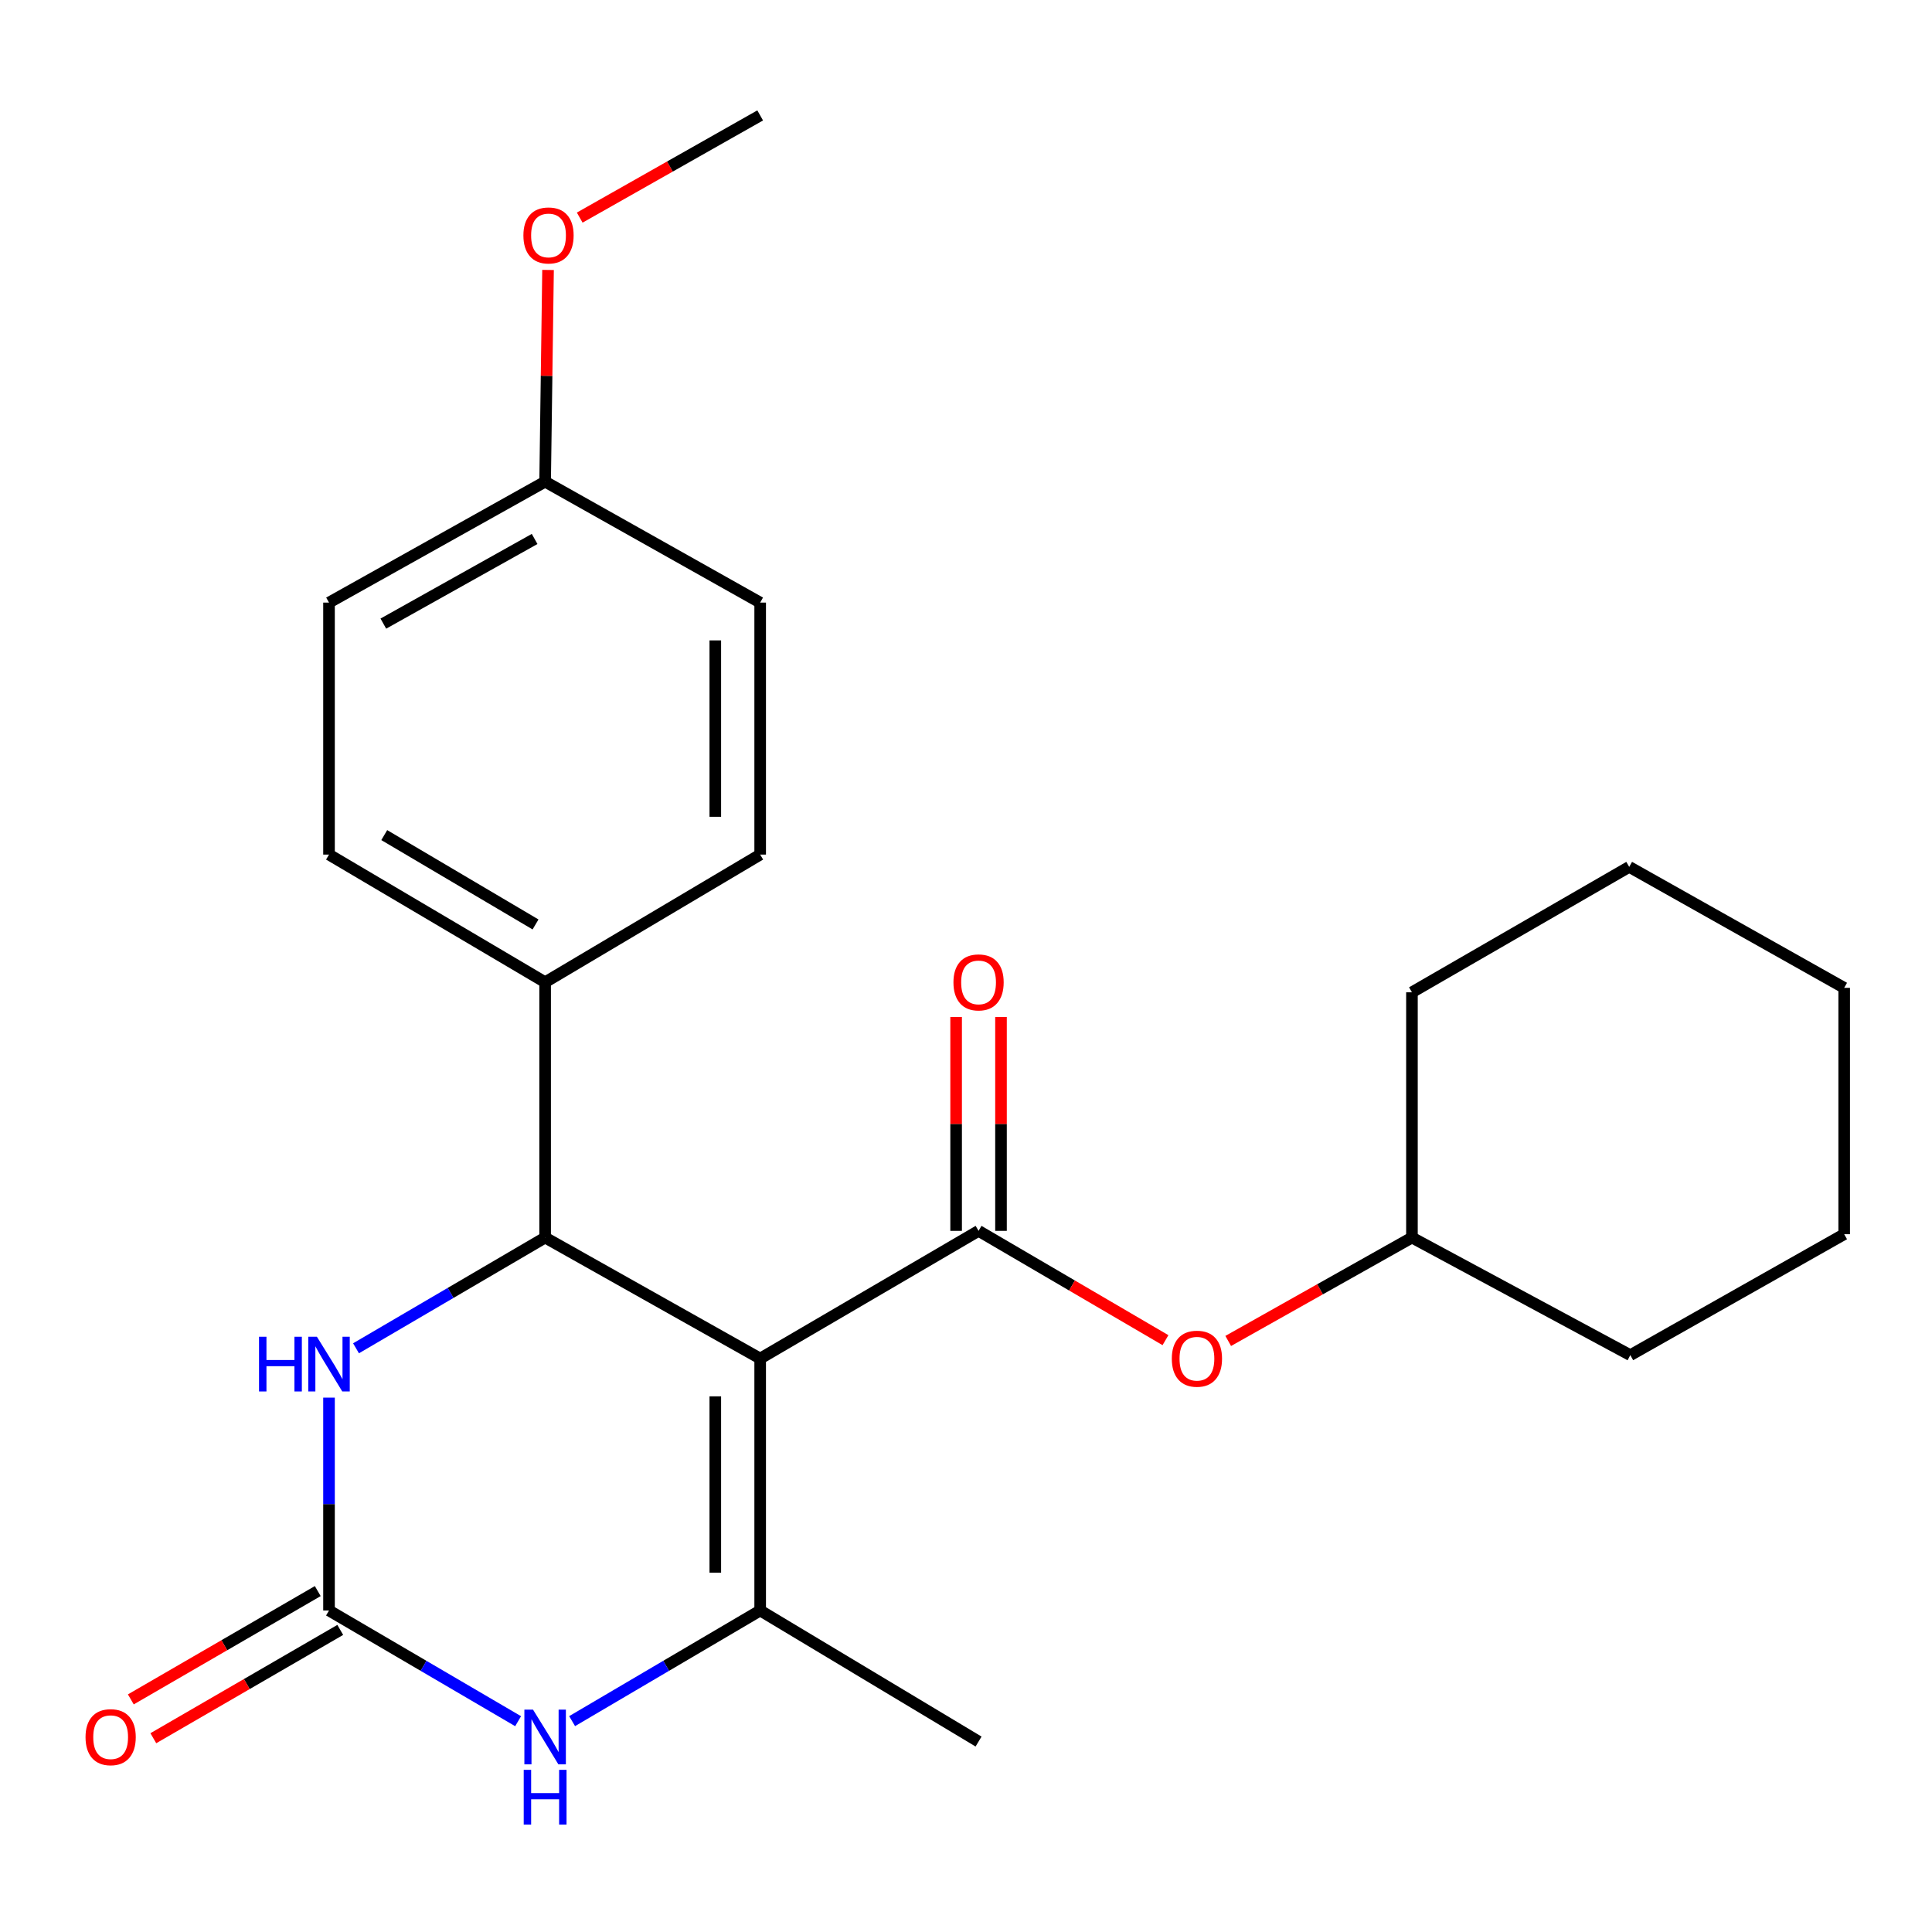 <?xml version='1.0' encoding='iso-8859-1'?>
<svg version='1.1' baseProfile='full'
              xmlns='http://www.w3.org/2000/svg'
                      xmlns:rdkit='http://www.rdkit.org/xml'
                      xmlns:xlink='http://www.w3.org/1999/xlink'
                  xml:space='preserve'
width='1000px' height='1000px' viewBox='0 0 1000 1000'>
<!-- END OF HEADER -->
<rect style='opacity:1.0;fill:#FFFFFF;stroke:none' width='1000' height='1000' x='0' y='0'> </rect>
<path class='bond-0' d='M 393.465,703.184 L 393.465,833.589' style='fill:none;fill-rule:evenodd;stroke:#000000;stroke-width:6px;stroke-linecap:butt;stroke-linejoin:miter;stroke-opacity:1' />
<path class='bond-0' d='M 370.238,722.745 L 370.238,814.028' style='fill:none;fill-rule:evenodd;stroke:#000000;stroke-width:6px;stroke-linecap:butt;stroke-linejoin:miter;stroke-opacity:1' />
<path class='bond-1' d='M 393.465,703.184 L 506.502,637.091' style='fill:none;fill-rule:evenodd;stroke:#000000;stroke-width:6px;stroke-linecap:butt;stroke-linejoin:miter;stroke-opacity:1' />
<path class='bond-2' d='M 393.465,703.184 L 282.157,640.562' style='fill:none;fill-rule:evenodd;stroke:#000000;stroke-width:6px;stroke-linecap:butt;stroke-linejoin:miter;stroke-opacity:1' />
<path class='bond-4' d='M 393.465,833.589 L 344.795,862.223' style='fill:none;fill-rule:evenodd;stroke:#000000;stroke-width:6px;stroke-linecap:butt;stroke-linejoin:miter;stroke-opacity:1' />
<path class='bond-4' d='M 344.795,862.223 L 296.126,890.857' style='fill:none;fill-rule:evenodd;stroke:#0000FF;stroke-width:6px;stroke-linecap:butt;stroke-linejoin:miter;stroke-opacity:1' />
<path class='bond-12' d='M 393.465,833.589 L 506.502,901.424' style='fill:none;fill-rule:evenodd;stroke:#000000;stroke-width:6px;stroke-linecap:butt;stroke-linejoin:miter;stroke-opacity:1' />
<path class='bond-6' d='M 506.502,637.091 L 554.877,665.379' style='fill:none;fill-rule:evenodd;stroke:#000000;stroke-width:6px;stroke-linecap:butt;stroke-linejoin:miter;stroke-opacity:1' />
<path class='bond-6' d='M 554.877,665.379 L 603.252,693.668' style='fill:none;fill-rule:evenodd;stroke:#FF0000;stroke-width:6px;stroke-linecap:butt;stroke-linejoin:miter;stroke-opacity:1' />
<path class='bond-8' d='M 518.115,637.091 L 518.115,581.735' style='fill:none;fill-rule:evenodd;stroke:#000000;stroke-width:6px;stroke-linecap:butt;stroke-linejoin:miter;stroke-opacity:1' />
<path class='bond-8' d='M 518.115,581.735 L 518.115,526.379' style='fill:none;fill-rule:evenodd;stroke:#FF0000;stroke-width:6px;stroke-linecap:butt;stroke-linejoin:miter;stroke-opacity:1' />
<path class='bond-8' d='M 494.888,637.091 L 494.888,581.735' style='fill:none;fill-rule:evenodd;stroke:#000000;stroke-width:6px;stroke-linecap:butt;stroke-linejoin:miter;stroke-opacity:1' />
<path class='bond-8' d='M 494.888,581.735 L 494.888,526.379' style='fill:none;fill-rule:evenodd;stroke:#FF0000;stroke-width:6px;stroke-linecap:butt;stroke-linejoin:miter;stroke-opacity:1' />
<path class='bond-5' d='M 282.157,640.562 L 233.216,669.219' style='fill:none;fill-rule:evenodd;stroke:#000000;stroke-width:6px;stroke-linecap:butt;stroke-linejoin:miter;stroke-opacity:1' />
<path class='bond-5' d='M 233.216,669.219 L 184.275,697.875' style='fill:none;fill-rule:evenodd;stroke:#0000FF;stroke-width:6px;stroke-linecap:butt;stroke-linejoin:miter;stroke-opacity:1' />
<path class='bond-7' d='M 282.157,640.562 L 282.157,508.402' style='fill:none;fill-rule:evenodd;stroke:#000000;stroke-width:6px;stroke-linecap:butt;stroke-linejoin:miter;stroke-opacity:1' />
<path class='bond-3' d='M 170.295,833.589 L 170.295,778.499' style='fill:none;fill-rule:evenodd;stroke:#000000;stroke-width:6px;stroke-linecap:butt;stroke-linejoin:miter;stroke-opacity:1' />
<path class='bond-3' d='M 170.295,778.499 L 170.295,723.41' style='fill:none;fill-rule:evenodd;stroke:#0000FF;stroke-width:6px;stroke-linecap:butt;stroke-linejoin:miter;stroke-opacity:1' />
<path class='bond-9' d='M 164.472,823.54 L 116.093,851.572' style='fill:none;fill-rule:evenodd;stroke:#000000;stroke-width:6px;stroke-linecap:butt;stroke-linejoin:miter;stroke-opacity:1' />
<path class='bond-9' d='M 116.093,851.572 L 67.714,879.603' style='fill:none;fill-rule:evenodd;stroke:#FF0000;stroke-width:6px;stroke-linecap:butt;stroke-linejoin:miter;stroke-opacity:1' />
<path class='bond-9' d='M 176.117,843.638 L 127.738,871.669' style='fill:none;fill-rule:evenodd;stroke:#000000;stroke-width:6px;stroke-linecap:butt;stroke-linejoin:miter;stroke-opacity:1' />
<path class='bond-9' d='M 127.738,871.669 L 79.359,899.7' style='fill:none;fill-rule:evenodd;stroke:#FF0000;stroke-width:6px;stroke-linecap:butt;stroke-linejoin:miter;stroke-opacity:1' />
<path class='bond-24' d='M 170.295,833.589 L 219.236,862.24' style='fill:none;fill-rule:evenodd;stroke:#000000;stroke-width:6px;stroke-linecap:butt;stroke-linejoin:miter;stroke-opacity:1' />
<path class='bond-24' d='M 219.236,862.24 L 268.177,890.891' style='fill:none;fill-rule:evenodd;stroke:#0000FF;stroke-width:6px;stroke-linecap:butt;stroke-linejoin:miter;stroke-opacity:1' />
<path class='bond-16' d='M 635.718,694.073 L 683.269,667.317' style='fill:none;fill-rule:evenodd;stroke:#FF0000;stroke-width:6px;stroke-linecap:butt;stroke-linejoin:miter;stroke-opacity:1' />
<path class='bond-16' d='M 683.269,667.317 L 730.82,640.562' style='fill:none;fill-rule:evenodd;stroke:#000000;stroke-width:6px;stroke-linecap:butt;stroke-linejoin:miter;stroke-opacity:1' />
<path class='bond-10' d='M 282.157,508.402 L 170.295,442.335' style='fill:none;fill-rule:evenodd;stroke:#000000;stroke-width:6px;stroke-linecap:butt;stroke-linejoin:miter;stroke-opacity:1' />
<path class='bond-10' d='M 277.19,478.493 L 198.886,432.246' style='fill:none;fill-rule:evenodd;stroke:#000000;stroke-width:6px;stroke-linecap:butt;stroke-linejoin:miter;stroke-opacity:1' />
<path class='bond-11' d='M 282.157,508.402 L 393.465,442.335' style='fill:none;fill-rule:evenodd;stroke:#000000;stroke-width:6px;stroke-linecap:butt;stroke-linejoin:miter;stroke-opacity:1' />
<path class='bond-15' d='M 170.295,442.335 L 170.295,311.904' style='fill:none;fill-rule:evenodd;stroke:#000000;stroke-width:6px;stroke-linecap:butt;stroke-linejoin:miter;stroke-opacity:1' />
<path class='bond-14' d='M 393.465,442.335 L 393.465,311.904' style='fill:none;fill-rule:evenodd;stroke:#000000;stroke-width:6px;stroke-linecap:butt;stroke-linejoin:miter;stroke-opacity:1' />
<path class='bond-14' d='M 370.238,422.77 L 370.238,331.468' style='fill:none;fill-rule:evenodd;stroke:#000000;stroke-width:6px;stroke-linecap:butt;stroke-linejoin:miter;stroke-opacity:1' />
<path class='bond-13' d='M 282.157,249.308 L 393.465,311.904' style='fill:none;fill-rule:evenodd;stroke:#000000;stroke-width:6px;stroke-linecap:butt;stroke-linejoin:miter;stroke-opacity:1' />
<path class='bond-17' d='M 282.157,249.308 L 282.911,194.518' style='fill:none;fill-rule:evenodd;stroke:#000000;stroke-width:6px;stroke-linecap:butt;stroke-linejoin:miter;stroke-opacity:1' />
<path class='bond-17' d='M 282.911,194.518 L 283.665,139.728' style='fill:none;fill-rule:evenodd;stroke:#FF0000;stroke-width:6px;stroke-linecap:butt;stroke-linejoin:miter;stroke-opacity:1' />
<path class='bond-25' d='M 282.157,249.308 L 170.295,311.904' style='fill:none;fill-rule:evenodd;stroke:#000000;stroke-width:6px;stroke-linecap:butt;stroke-linejoin:miter;stroke-opacity:1' />
<path class='bond-25' d='M 276.72,278.966 L 198.416,322.783' style='fill:none;fill-rule:evenodd;stroke:#000000;stroke-width:6px;stroke-linecap:butt;stroke-linejoin:miter;stroke-opacity:1' />
<path class='bond-19' d='M 730.82,640.562 L 843.844,701.429' style='fill:none;fill-rule:evenodd;stroke:#000000;stroke-width:6px;stroke-linecap:butt;stroke-linejoin:miter;stroke-opacity:1' />
<path class='bond-20' d='M 730.82,640.562 L 730.82,513.615' style='fill:none;fill-rule:evenodd;stroke:#000000;stroke-width:6px;stroke-linecap:butt;stroke-linejoin:miter;stroke-opacity:1' />
<path class='bond-18' d='M 300.06,112.635 L 346.762,86.187' style='fill:none;fill-rule:evenodd;stroke:#FF0000;stroke-width:6px;stroke-linecap:butt;stroke-linejoin:miter;stroke-opacity:1' />
<path class='bond-18' d='M 346.762,86.187 L 393.465,59.739' style='fill:none;fill-rule:evenodd;stroke:#000000;stroke-width:6px;stroke-linecap:butt;stroke-linejoin:miter;stroke-opacity:1' />
<path class='bond-22' d='M 843.844,701.429 L 954.545,638.82' style='fill:none;fill-rule:evenodd;stroke:#000000;stroke-width:6px;stroke-linecap:butt;stroke-linejoin:miter;stroke-opacity:1' />
<path class='bond-21' d='M 730.82,513.615 L 843.276,448.696' style='fill:none;fill-rule:evenodd;stroke:#000000;stroke-width:6px;stroke-linecap:butt;stroke-linejoin:miter;stroke-opacity:1' />
<path class='bond-23' d='M 843.276,448.696 L 954.545,511.305' style='fill:none;fill-rule:evenodd;stroke:#000000;stroke-width:6px;stroke-linecap:butt;stroke-linejoin:miter;stroke-opacity:1' />
<path class='bond-26' d='M 954.545,638.82 L 954.545,511.305' style='fill:none;fill-rule:evenodd;stroke:#000000;stroke-width:6px;stroke-linecap:butt;stroke-linejoin:miter;stroke-opacity:1' />
<path  class='atom-5' d='M 275.897 884.916
L 285.177 899.916
Q 286.097 901.396, 287.577 904.076
Q 289.057 906.756, 289.137 906.916
L 289.137 884.916
L 292.897 884.916
L 292.897 913.236
L 289.017 913.236
L 279.057 896.836
Q 277.897 894.916, 276.657 892.716
Q 275.457 890.516, 275.097 889.836
L 275.097 913.236
L 271.417 913.236
L 271.417 884.916
L 275.897 884.916
' fill='#0000FF'/>
<path  class='atom-5' d='M 271.077 916.068
L 274.917 916.068
L 274.917 928.108
L 289.397 928.108
L 289.397 916.068
L 293.237 916.068
L 293.237 944.388
L 289.397 944.388
L 289.397 931.308
L 274.917 931.308
L 274.917 944.388
L 271.077 944.388
L 271.077 916.068
' fill='#0000FF'/>
<path  class='atom-6' d='M 134.075 691.901
L 137.915 691.901
L 137.915 703.941
L 152.395 703.941
L 152.395 691.901
L 156.235 691.901
L 156.235 720.221
L 152.395 720.221
L 152.395 707.141
L 137.915 707.141
L 137.915 720.221
L 134.075 720.221
L 134.075 691.901
' fill='#0000FF'/>
<path  class='atom-6' d='M 164.035 691.901
L 173.315 706.901
Q 174.235 708.381, 175.715 711.061
Q 177.195 713.741, 177.275 713.901
L 177.275 691.901
L 181.035 691.901
L 181.035 720.221
L 177.155 720.221
L 167.195 703.821
Q 166.035 701.901, 164.795 699.701
Q 163.595 697.501, 163.235 696.821
L 163.235 720.221
L 159.555 720.221
L 159.555 691.901
L 164.035 691.901
' fill='#0000FF'/>
<path  class='atom-7' d='M 606.526 703.264
Q 606.526 696.464, 609.886 692.664
Q 613.246 688.864, 619.526 688.864
Q 625.806 688.864, 629.166 692.664
Q 632.526 696.464, 632.526 703.264
Q 632.526 710.144, 629.126 714.064
Q 625.726 717.944, 619.526 717.944
Q 613.286 717.944, 609.886 714.064
Q 606.526 710.184, 606.526 703.264
M 619.526 714.744
Q 623.846 714.744, 626.166 711.864
Q 628.526 708.944, 628.526 703.264
Q 628.526 697.704, 626.166 694.904
Q 623.846 692.064, 619.526 692.064
Q 615.206 692.064, 612.846 694.864
Q 610.526 697.664, 610.526 703.264
Q 610.526 708.984, 612.846 711.864
Q 615.206 714.744, 619.526 714.744
' fill='#FF0000'/>
<path  class='atom-9' d='M 493.502 508.482
Q 493.502 501.682, 496.862 497.882
Q 500.222 494.082, 506.502 494.082
Q 512.782 494.082, 516.142 497.882
Q 519.502 501.682, 519.502 508.482
Q 519.502 515.362, 516.102 519.282
Q 512.702 523.162, 506.502 523.162
Q 500.262 523.162, 496.862 519.282
Q 493.502 515.402, 493.502 508.482
M 506.502 519.962
Q 510.822 519.962, 513.142 517.082
Q 515.502 514.162, 515.502 508.482
Q 515.502 502.922, 513.142 500.122
Q 510.822 497.282, 506.502 497.282
Q 502.182 497.282, 499.822 500.082
Q 497.502 502.882, 497.502 508.482
Q 497.502 514.202, 499.822 517.082
Q 502.182 519.962, 506.502 519.962
' fill='#FF0000'/>
<path  class='atom-10' d='M 44.271 899.156
Q 44.271 892.356, 47.631 888.556
Q 50.991 884.756, 57.271 884.756
Q 63.551 884.756, 66.911 888.556
Q 70.271 892.356, 70.271 899.156
Q 70.271 906.036, 66.871 909.956
Q 63.471 913.836, 57.271 913.836
Q 51.031 913.836, 47.631 909.956
Q 44.271 906.076, 44.271 899.156
M 57.271 910.636
Q 61.591 910.636, 63.911 907.756
Q 66.271 904.836, 66.271 899.156
Q 66.271 893.596, 63.911 890.796
Q 61.591 887.956, 57.271 887.956
Q 52.951 887.956, 50.591 890.756
Q 48.271 893.556, 48.271 899.156
Q 48.271 904.876, 50.591 907.756
Q 52.951 910.636, 57.271 910.636
' fill='#FF0000'/>
<path  class='atom-18' d='M 270.912 121.86
Q 270.912 115.06, 274.272 111.26
Q 277.632 107.46, 283.912 107.46
Q 290.192 107.46, 293.552 111.26
Q 296.912 115.06, 296.912 121.86
Q 296.912 128.74, 293.512 132.66
Q 290.112 136.54, 283.912 136.54
Q 277.672 136.54, 274.272 132.66
Q 270.912 128.78, 270.912 121.86
M 283.912 133.34
Q 288.232 133.34, 290.552 130.46
Q 292.912 127.54, 292.912 121.86
Q 292.912 116.3, 290.552 113.5
Q 288.232 110.66, 283.912 110.66
Q 279.592 110.66, 277.232 113.46
Q 274.912 116.26, 274.912 121.86
Q 274.912 127.58, 277.232 130.46
Q 279.592 133.34, 283.912 133.34
' fill='#FF0000'/>
</svg>
